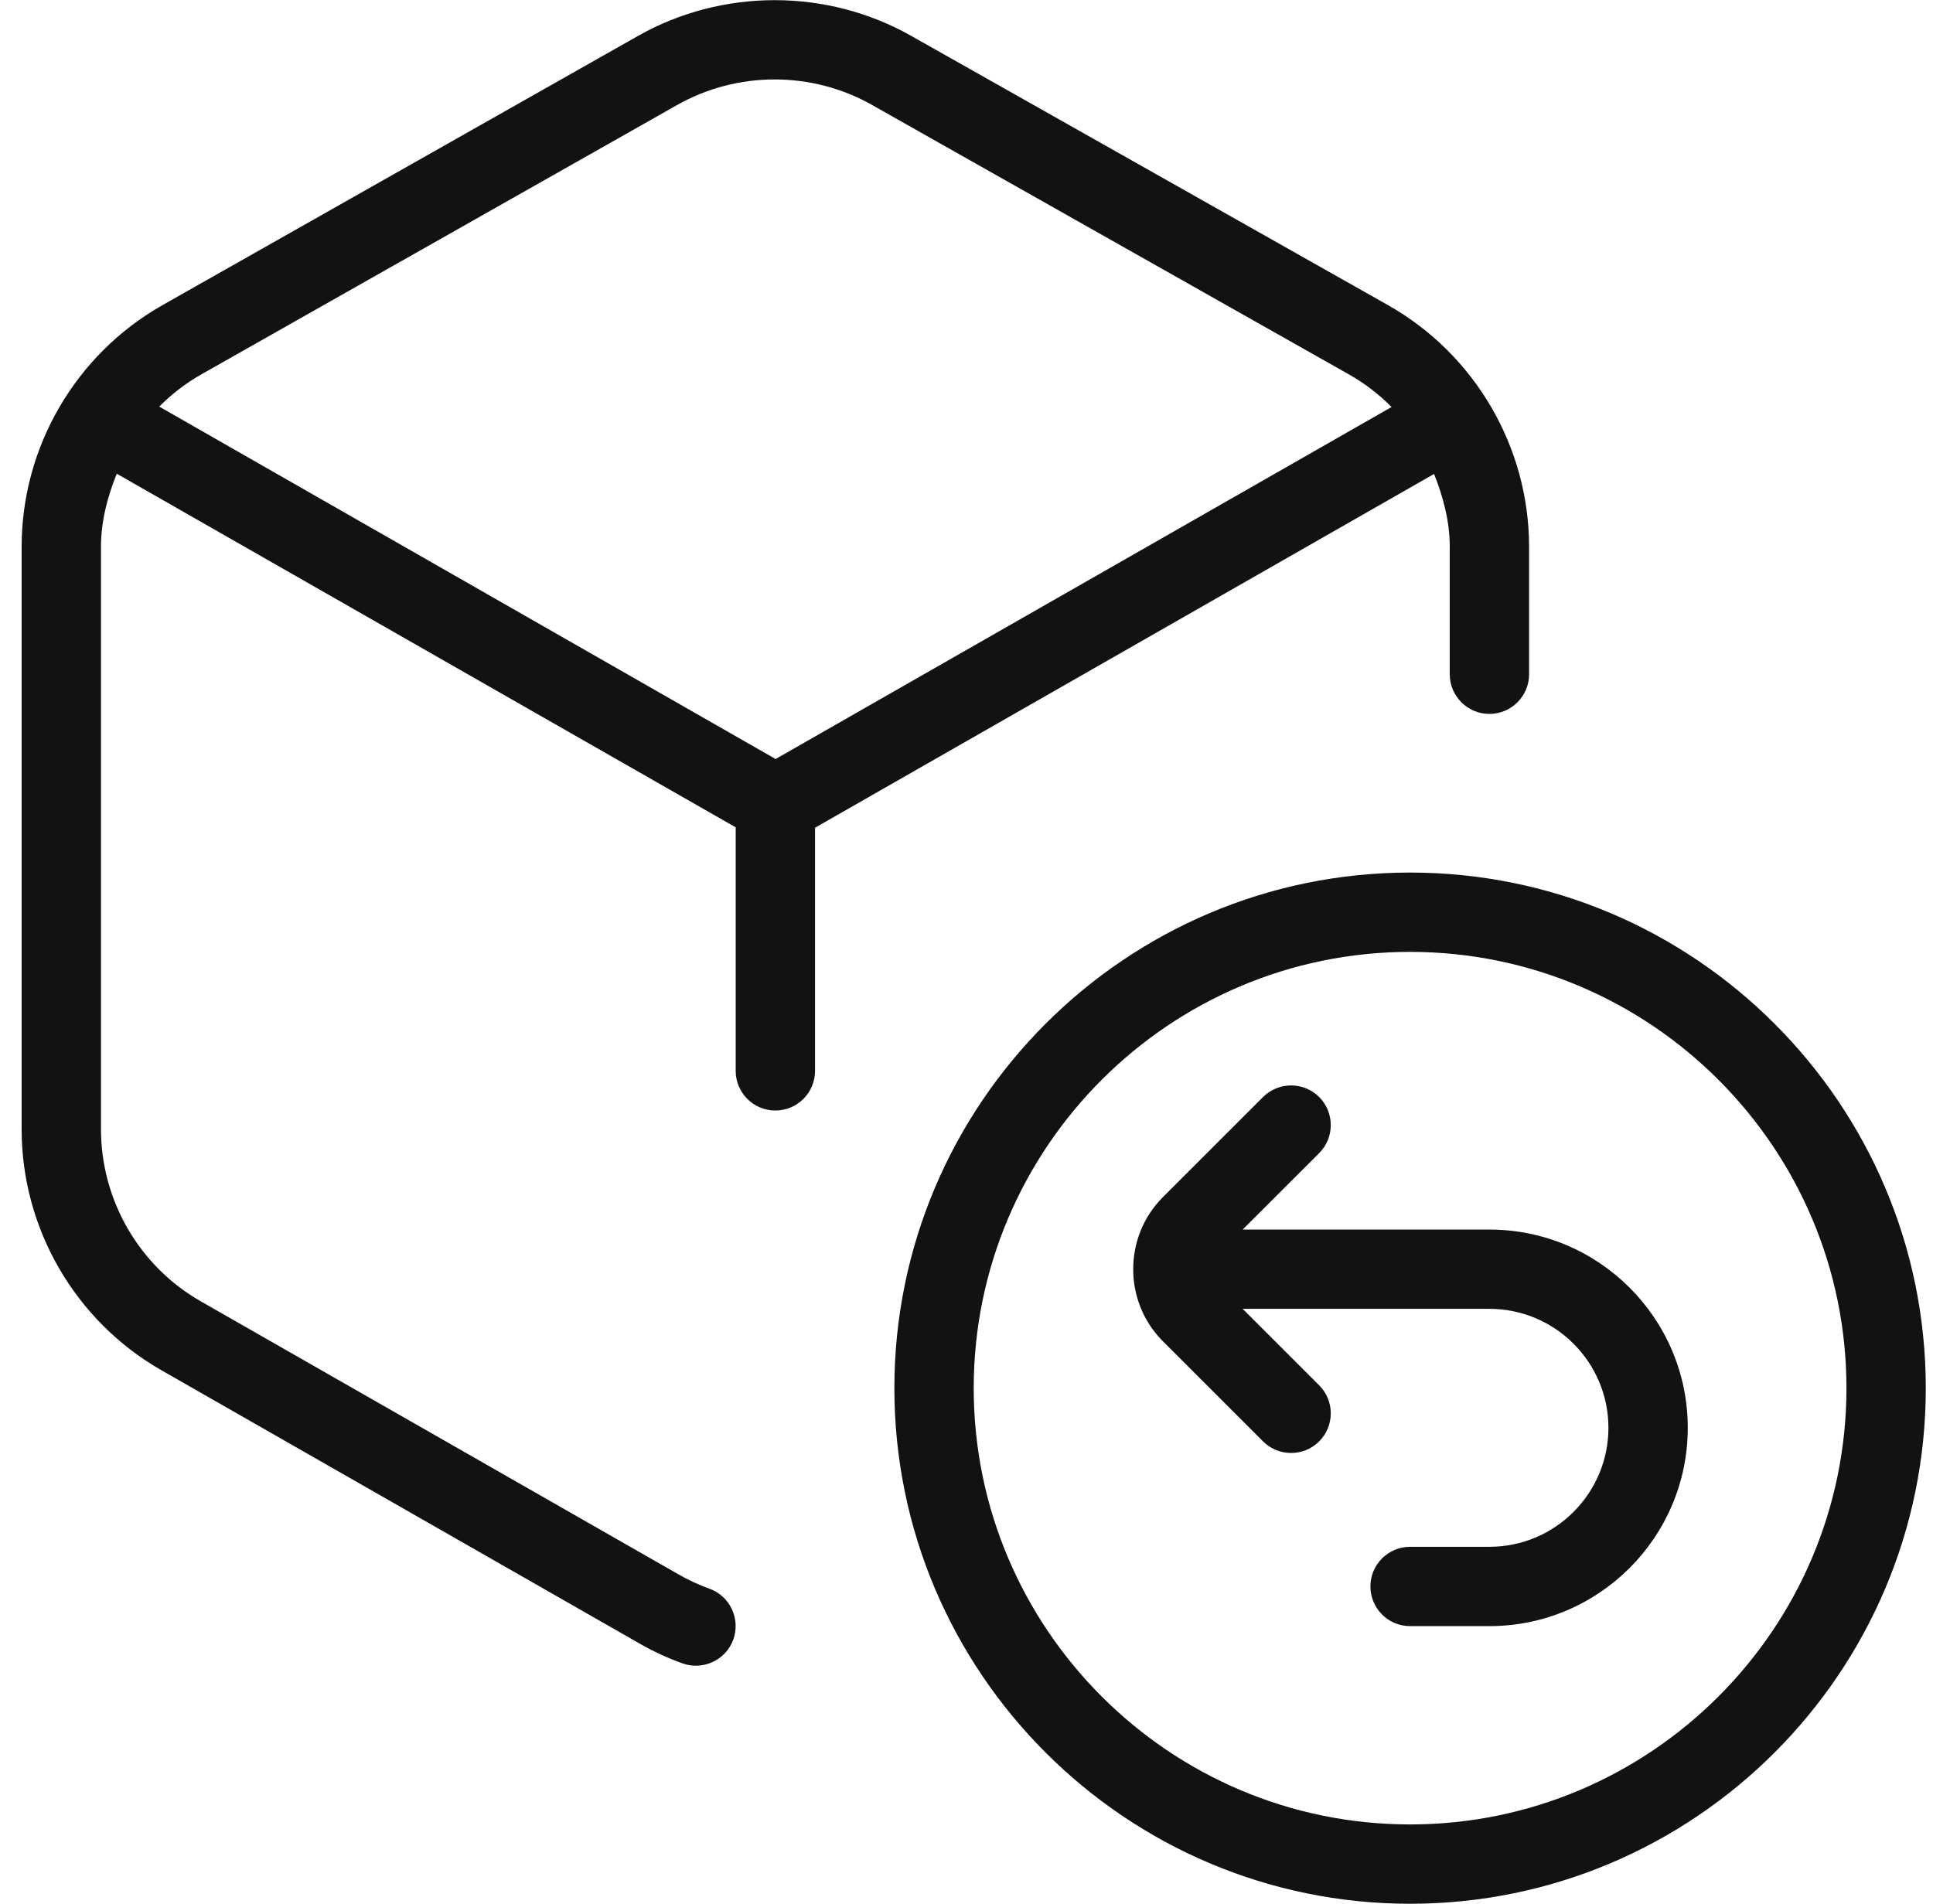 <svg xmlns="http://www.w3.org/2000/svg" fill="none" viewBox="0 0 67 66" height="66" width="67">
<g clip-path="url(#clip0_274_7)">
<path fill="#121212" d="M48.875 30.25C39.019 30.25 31 38.269 31 48.125C31 57.981 39.019 66 48.875 66C58.731 66 66.75 57.981 66.75 48.125C66.75 38.269 58.731 30.25 48.875 30.25ZM48.875 63.25C40.537 63.25 33.75 56.463 33.75 48.125C33.75 39.787 40.537 33 48.875 33C57.213 33 64 39.787 64 48.125C64 56.463 57.213 63.25 48.875 63.25ZM58.5 49.5C58.5 53.292 55.417 56.375 51.625 56.375H48.875C48.116 56.375 47.5 55.759 47.5 55C47.5 54.241 48.116 53.625 48.875 53.625H51.625C53.899 53.625 55.75 51.774 55.75 49.5C55.75 47.225 53.899 45.375 51.625 45.375H43.072L45.724 48.026C46.26 48.562 46.26 49.434 45.724 49.97C45.187 50.506 44.316 50.506 43.779 49.97L40.273 46.464C38.947 45.105 38.947 42.897 40.273 41.538L43.779 38.032C44.316 37.496 45.187 37.496 45.724 38.032C46.26 38.569 46.26 39.44 45.724 39.977L43.072 42.627H51.625C55.417 42.627 58.5 45.708 58.5 49.5ZM49.706 16.431C50.025 17.231 50.25 18.073 50.25 18.961V23.375C50.25 24.134 50.866 24.75 51.625 24.75C52.384 24.75 53 24.134 53 23.375V18.961C53 15.496 51.124 12.284 48.111 10.579L31.588 1.246C28.663 -0.41 25.03 -0.407 22.109 1.248L5.631 10.579C2.62 12.287 0.75 15.496 0.75 18.956V39.151C0.75 42.597 2.609 45.798 5.598 47.506L22.159 56.974C22.643 57.252 23.143 57.483 23.657 57.667C24.356 57.92 25.159 57.56 25.418 56.837C25.673 56.122 25.302 55.335 24.59 55.077C24.224 54.945 23.866 54.78 23.523 54.584L6.962 45.116C4.825 43.898 3.5 41.61 3.5 39.149V18.956C3.5 18.067 3.725 17.223 4.047 16.423L25.5 28.682V37.125C25.5 37.884 26.116 38.5 26.875 38.5C27.634 38.5 28.25 37.884 28.25 37.125V28.696L49.706 16.431ZM6.99 12.972L23.465 3.643C25.549 2.461 28.143 2.455 30.233 3.643L46.755 12.98C47.305 13.29 47.797 13.673 48.234 14.11L26.883 26.314L5.519 14.096C5.95 13.662 6.442 13.282 6.99 12.972Z"></path>
</g>
<defs>
<clipPath id="clip0_274_7">
<rect transform="translate(0.75)" fill="white" height="66" width="66"></rect>
</clipPath>
</defs>
</svg>
